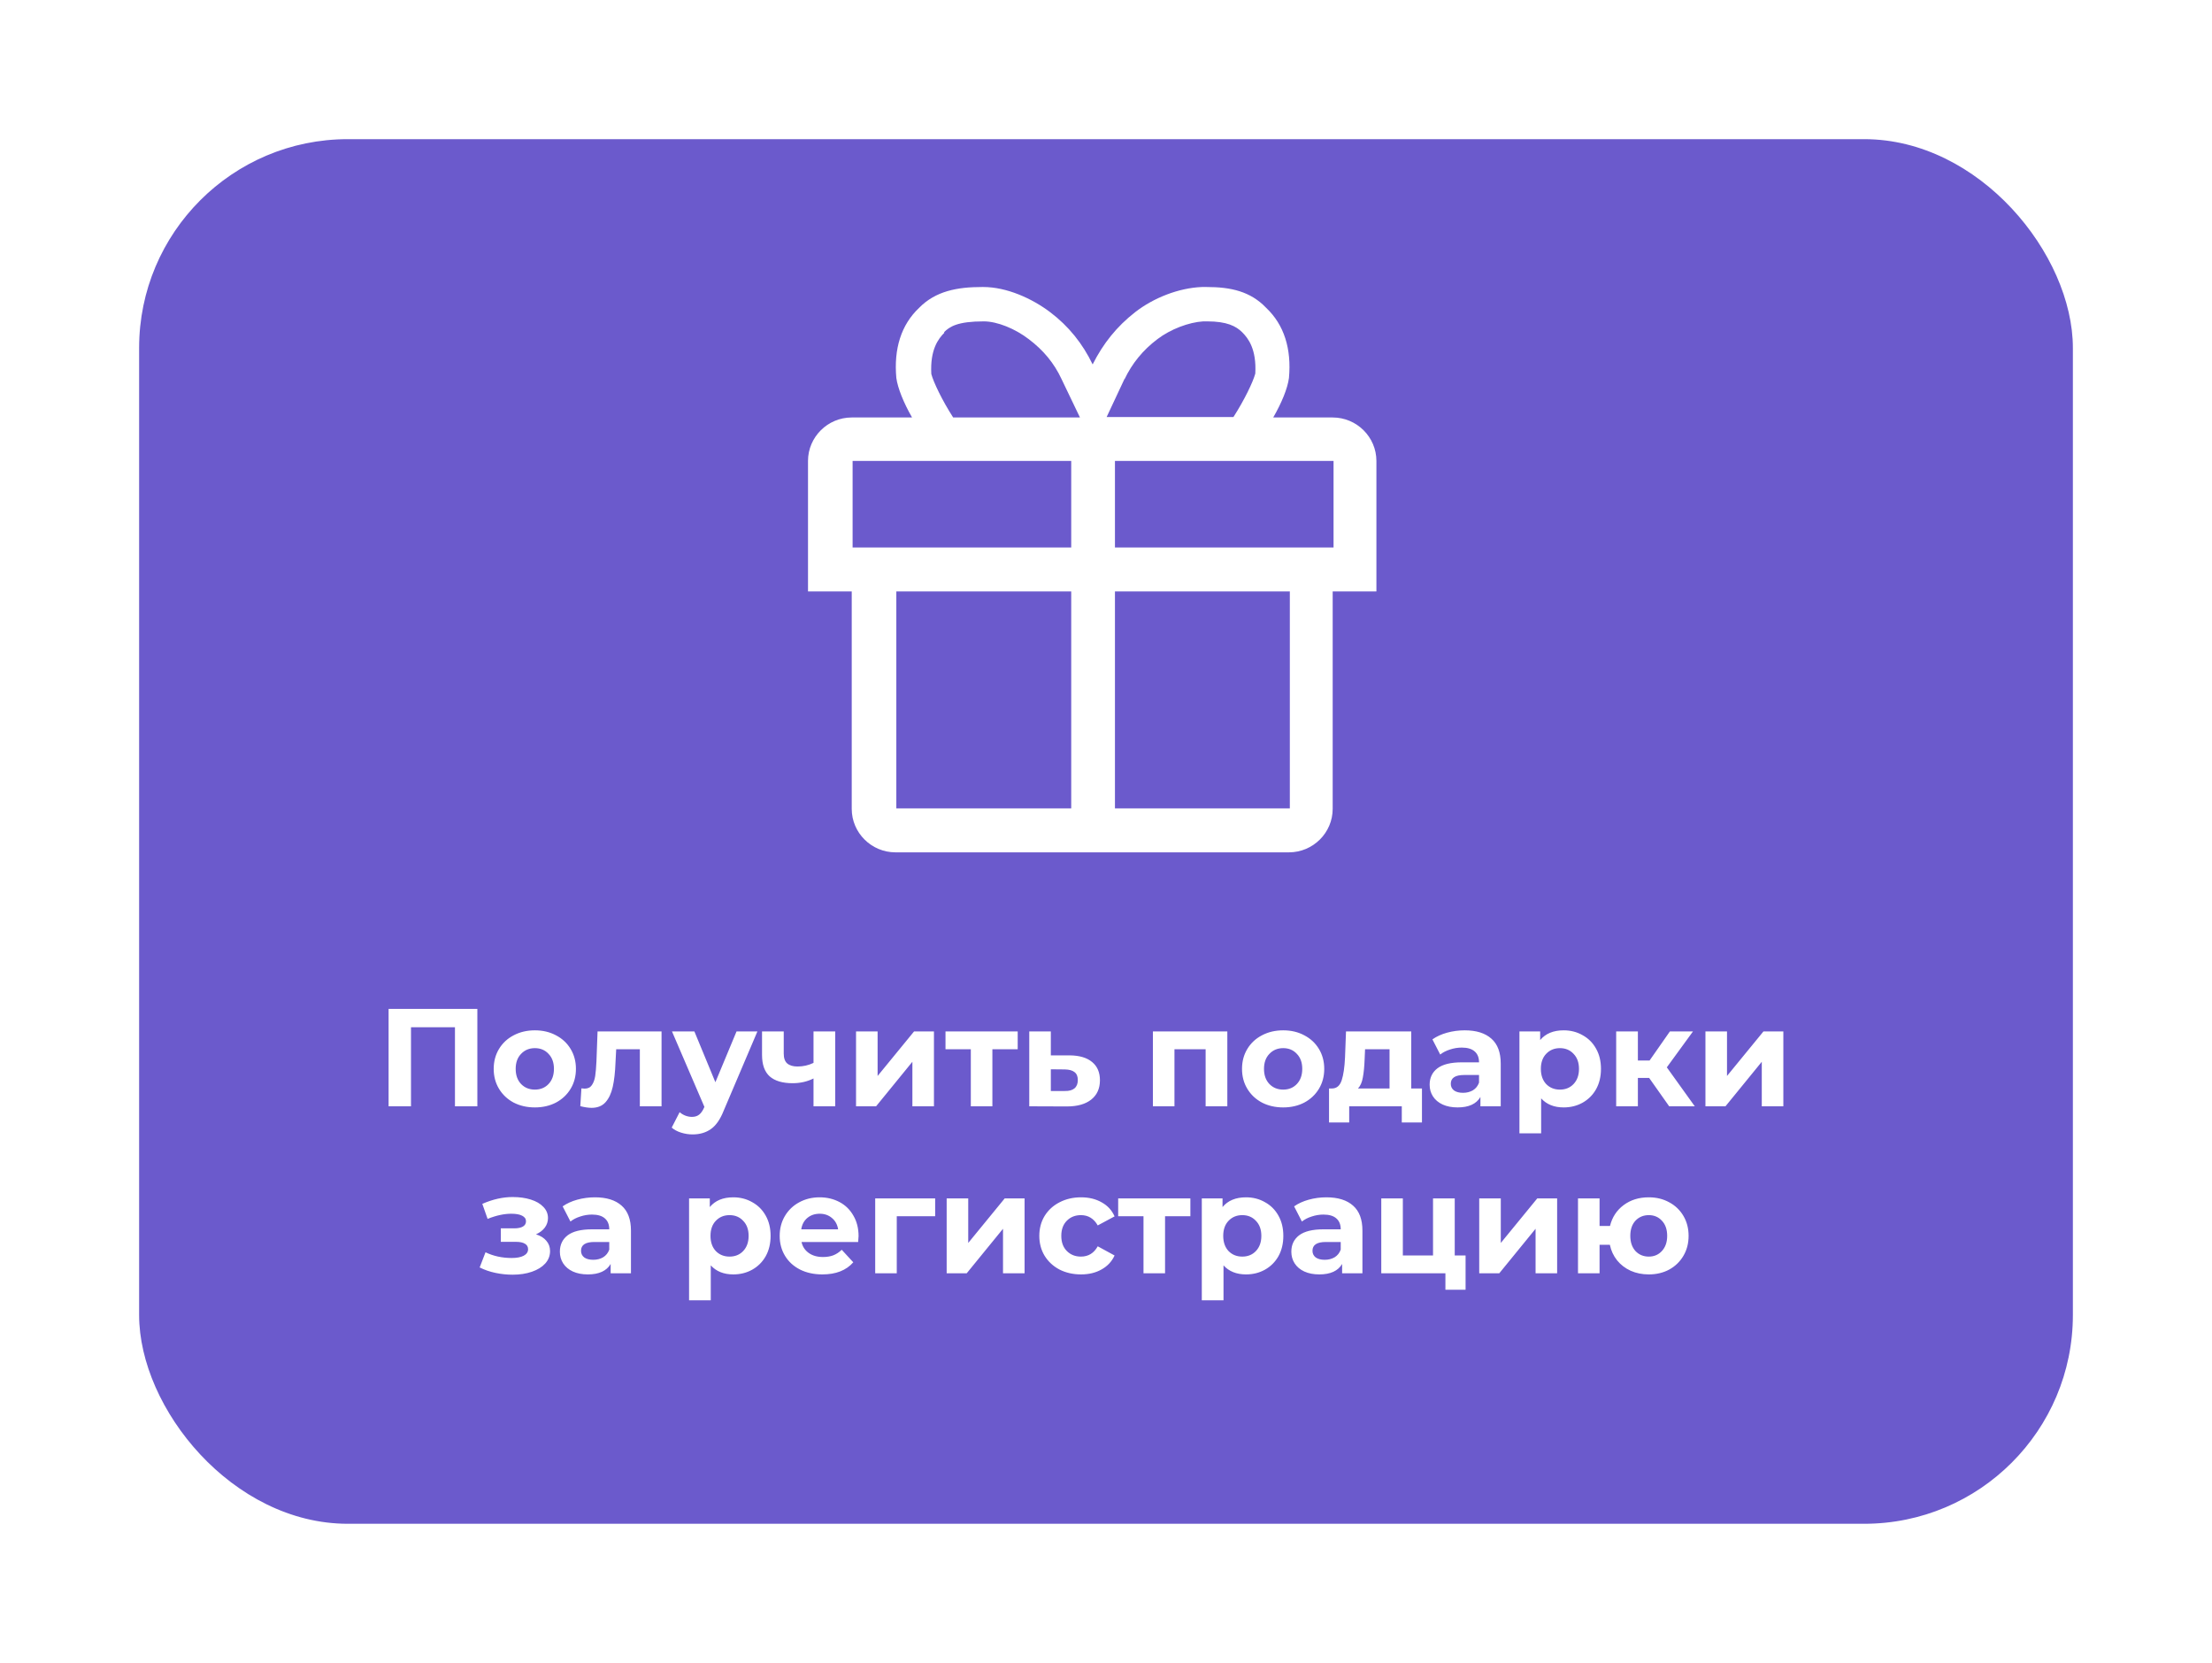 <?xml version="1.0" encoding="UTF-8"?> <svg xmlns="http://www.w3.org/2000/svg" width="318" height="239" viewBox="0 0 318 239" fill="none"> <g filter="url(#filter0_d_50_583)"> <rect x="20" y="16" width="278" height="199" rx="30" fill="#6B5ACC"></rect> </g> <path d="M68.625 145V159H65.405V147.64H59.085V159H55.865V145H68.625ZM76.895 159.16C75.762 159.16 74.742 158.927 73.835 158.46C72.942 157.98 72.242 157.32 71.736 156.48C71.229 155.64 70.975 154.687 70.975 153.62C70.975 152.553 71.229 151.6 71.736 150.76C72.242 149.92 72.942 149.267 73.835 148.8C74.742 148.32 75.762 148.08 76.895 148.08C78.029 148.08 79.042 148.32 79.936 148.8C80.829 149.267 81.529 149.92 82.035 150.76C82.542 151.6 82.796 152.553 82.796 153.62C82.796 154.687 82.542 155.64 82.035 156.48C81.529 157.32 80.829 157.98 79.936 158.46C79.042 158.927 78.029 159.16 76.895 159.16ZM76.895 156.6C77.695 156.6 78.349 156.333 78.856 155.8C79.376 155.253 79.635 154.527 79.635 153.62C79.635 152.713 79.376 151.993 78.856 151.46C78.349 150.913 77.695 150.64 76.895 150.64C76.096 150.64 75.436 150.913 74.915 151.46C74.395 151.993 74.135 152.713 74.135 153.62C74.135 154.527 74.395 155.253 74.915 155.8C75.436 156.333 76.096 156.6 76.895 156.6ZM95.105 148.24V159H91.985V150.8H88.585L88.485 152.7C88.432 154.113 88.299 155.287 88.085 156.22C87.872 157.153 87.525 157.887 87.045 158.42C86.565 158.953 85.898 159.22 85.045 159.22C84.592 159.22 84.052 159.14 83.425 158.98L83.585 156.42C83.799 156.447 83.952 156.46 84.045 156.46C84.512 156.46 84.859 156.293 85.085 155.96C85.325 155.613 85.485 155.18 85.565 154.66C85.645 154.127 85.705 153.427 85.745 152.56L85.905 148.24H95.105ZM108.885 148.24L104.025 159.66C103.532 160.9 102.919 161.773 102.185 162.28C101.465 162.787 100.592 163.04 99.566 163.04C99.005 163.04 98.452 162.953 97.906 162.78C97.359 162.607 96.912 162.367 96.566 162.06L97.706 159.84C97.945 160.053 98.219 160.22 98.525 160.34C98.846 160.46 99.159 160.52 99.466 160.52C99.892 160.52 100.239 160.413 100.505 160.2C100.772 160 101.012 159.66 101.225 159.18L101.265 159.08L96.606 148.24H99.826L102.845 155.54L105.885 148.24H108.885ZM120.071 148.24V159H116.951V155C116.044 155.453 115.044 155.68 113.951 155.68C112.497 155.68 111.397 155.353 110.651 154.7C109.917 154.033 109.551 153.007 109.551 151.62V148.24H112.671V151.42C112.671 152.073 112.837 152.547 113.171 152.84C113.517 153.133 114.011 153.28 114.651 153.28C115.464 153.28 116.231 153.107 116.951 152.76V148.24H120.071ZM123.066 148.24H126.166V154.64L131.406 148.24H134.266V159H131.166V152.6L125.946 159H123.066V148.24ZM146.306 150.8H142.666V159H139.566V150.8H135.926V148.24H146.306V150.8ZM153.789 151.68C155.189 151.693 156.262 152.013 157.009 152.64C157.755 153.253 158.129 154.127 158.129 155.26C158.129 156.447 157.709 157.373 156.869 158.04C156.042 158.693 154.875 159.02 153.369 159.02L147.969 159V148.24H151.069V151.68H153.789ZM153.089 156.8C153.689 156.813 154.149 156.687 154.469 156.42C154.789 156.153 154.949 155.753 154.949 155.22C154.949 154.7 154.789 154.32 154.469 154.08C154.162 153.84 153.702 153.713 153.089 153.7L151.069 153.68V156.8H153.089ZM176.442 148.24V159H173.322V150.8H168.842V159H165.742V148.24H176.442ZM184.474 159.16C183.34 159.16 182.32 158.927 181.414 158.46C180.52 157.98 179.82 157.32 179.314 156.48C178.807 155.64 178.554 154.687 178.554 153.62C178.554 152.553 178.807 151.6 179.314 150.76C179.82 149.92 180.52 149.267 181.414 148.8C182.32 148.32 183.34 148.08 184.474 148.08C185.607 148.08 186.62 148.32 187.514 148.8C188.407 149.267 189.107 149.92 189.614 150.76C190.12 151.6 190.374 152.553 190.374 153.62C190.374 154.687 190.12 155.64 189.614 156.48C189.107 157.32 188.407 157.98 187.514 158.46C186.62 158.927 185.607 159.16 184.474 159.16ZM184.474 156.6C185.274 156.6 185.927 156.333 186.434 155.8C186.954 155.253 187.214 154.527 187.214 153.62C187.214 152.713 186.954 151.993 186.434 151.46C185.927 150.913 185.274 150.64 184.474 150.64C183.674 150.64 183.014 150.913 182.494 151.46C181.974 151.993 181.714 152.713 181.714 153.62C181.714 154.527 181.974 155.253 182.494 155.8C183.014 156.333 183.674 156.6 184.474 156.6ZM204.423 156.44V161.32H201.523V159H193.963V161.32H191.063V156.44H191.503C192.17 156.427 192.63 156.033 192.883 155.26C193.137 154.487 193.297 153.387 193.363 151.96L193.503 148.24H202.883V156.44H204.423ZM196.183 152.18C196.143 153.273 196.057 154.167 195.923 154.86C195.803 155.553 195.57 156.08 195.223 156.44H199.763V150.8H196.243L196.183 152.18ZM210.567 148.08C212.233 148.08 213.513 148.48 214.407 149.28C215.3 150.067 215.747 151.26 215.747 152.86V159H212.827V157.66C212.24 158.66 211.147 159.16 209.547 159.16C208.72 159.16 208 159.02 207.387 158.74C206.787 158.46 206.327 158.073 206.007 157.58C205.687 157.087 205.527 156.527 205.527 155.9C205.527 154.9 205.9 154.113 206.647 153.54C207.407 152.967 208.573 152.68 210.147 152.68H212.627C212.627 152 212.42 151.48 212.007 151.12C211.593 150.747 210.973 150.56 210.147 150.56C209.573 150.56 209.007 150.653 208.447 150.84C207.9 151.013 207.433 151.253 207.047 151.56L205.927 149.38C206.513 148.967 207.213 148.647 208.027 148.42C208.853 148.193 209.7 148.08 210.567 148.08ZM210.327 157.06C210.86 157.06 211.333 156.94 211.747 156.7C212.16 156.447 212.453 156.08 212.627 155.6V154.5H210.487C209.207 154.5 208.567 154.92 208.567 155.76C208.567 156.16 208.72 156.48 209.027 156.72C209.347 156.947 209.78 157.06 210.327 157.06ZM224.797 148.08C225.797 148.08 226.704 148.313 227.517 148.78C228.344 149.233 228.99 149.88 229.457 150.72C229.924 151.547 230.157 152.513 230.157 153.62C230.157 154.727 229.924 155.7 229.457 156.54C228.99 157.367 228.344 158.013 227.517 158.48C226.704 158.933 225.797 159.16 224.797 159.16C223.424 159.16 222.344 158.727 221.557 157.86V162.88H218.437V148.24H221.417V149.48C222.19 148.547 223.317 148.08 224.797 148.08ZM224.257 156.6C225.057 156.6 225.71 156.333 226.217 155.8C226.737 155.253 226.997 154.527 226.997 153.62C226.997 152.713 226.737 151.993 226.217 151.46C225.71 150.913 225.057 150.64 224.257 150.64C223.457 150.64 222.797 150.913 222.277 151.46C221.77 151.993 221.517 152.713 221.517 153.62C221.517 154.527 221.77 155.253 222.277 155.8C222.797 156.333 223.457 156.6 224.257 156.6ZM237.084 154.92H235.464V159H232.344V148.24H235.464V152.42H237.144L240.064 148.24H243.384L239.624 153.4L243.644 159H239.964L237.084 154.92ZM245.176 148.24H248.276V154.64L253.516 148.24H256.376V159H253.276V152.6L248.056 159H245.176V148.24ZM77.058 177.4C77.698 177.6 78.192 177.907 78.538 178.32C78.898 178.733 79.078 179.227 79.078 179.8C79.078 180.48 78.845 181.08 78.378 181.6C77.912 182.107 77.272 182.5 76.458 182.78C75.645 183.06 74.725 183.2 73.698 183.2C72.858 183.2 72.031 183.113 71.218 182.94C70.405 182.767 69.651 182.507 68.958 182.16L69.798 179.98C70.931 180.527 72.185 180.8 73.558 180.8C74.291 180.8 74.865 180.693 75.278 180.48C75.705 180.253 75.918 179.94 75.918 179.54C75.918 179.193 75.772 178.933 75.478 178.76C75.185 178.573 74.758 178.48 74.198 178.48H71.998V176.54H73.918C74.465 176.54 74.885 176.453 75.178 176.28C75.472 176.107 75.618 175.853 75.618 175.52C75.618 175.173 75.431 174.907 75.058 174.72C74.698 174.533 74.178 174.44 73.498 174.44C72.458 174.44 71.325 174.687 70.098 175.18L69.338 173.02C70.832 172.367 72.285 172.04 73.698 172.04C74.671 172.04 75.538 172.16 76.298 172.4C77.072 172.64 77.678 172.993 78.118 173.46C78.558 173.913 78.778 174.447 78.778 175.06C78.778 175.567 78.625 176.027 78.318 176.44C78.011 176.84 77.591 177.16 77.058 177.4ZM85.528 172.08C87.194 172.08 88.474 172.48 89.368 173.28C90.261 174.067 90.708 175.26 90.708 176.86V183H87.788V181.66C87.201 182.66 86.108 183.16 84.508 183.16C83.681 183.16 82.961 183.02 82.348 182.74C81.748 182.46 81.288 182.073 80.968 181.58C80.648 181.087 80.488 180.527 80.488 179.9C80.488 178.9 80.861 178.113 81.608 177.54C82.368 176.967 83.534 176.68 85.108 176.68H87.588C87.588 176 87.381 175.48 86.968 175.12C86.554 174.747 85.934 174.56 85.108 174.56C84.534 174.56 83.968 174.653 83.408 174.84C82.861 175.013 82.394 175.253 82.008 175.56L80.888 173.38C81.474 172.967 82.174 172.647 82.988 172.42C83.814 172.193 84.661 172.08 85.528 172.08ZM85.288 181.06C85.821 181.06 86.294 180.94 86.708 180.7C87.121 180.447 87.414 180.08 87.588 179.6V178.5H85.448C84.168 178.5 83.528 178.92 83.528 179.76C83.528 180.16 83.681 180.48 83.988 180.72C84.308 180.947 84.741 181.06 85.288 181.06ZM105.422 172.08C106.422 172.08 107.329 172.313 108.142 172.78C108.969 173.233 109.615 173.88 110.082 174.72C110.549 175.547 110.782 176.513 110.782 177.62C110.782 178.727 110.549 179.7 110.082 180.54C109.615 181.367 108.969 182.013 108.142 182.48C107.329 182.933 106.422 183.16 105.422 183.16C104.049 183.16 102.969 182.727 102.182 181.86V186.88H99.062V172.24H102.042V173.48C102.815 172.547 103.942 172.08 105.422 172.08ZM104.882 180.6C105.682 180.6 106.335 180.333 106.842 179.8C107.362 179.253 107.622 178.527 107.622 177.62C107.622 176.713 107.362 175.993 106.842 175.46C106.335 174.913 105.682 174.64 104.882 174.64C104.082 174.64 103.422 174.913 102.902 175.46C102.395 175.993 102.142 176.713 102.142 177.62C102.142 178.527 102.395 179.253 102.902 179.8C103.422 180.333 104.082 180.6 104.882 180.6ZM123.429 177.66C123.429 177.7 123.409 177.98 123.369 178.5H115.229C115.375 179.167 115.722 179.693 116.269 180.08C116.815 180.467 117.495 180.66 118.309 180.66C118.869 180.66 119.362 180.58 119.789 180.42C120.229 180.247 120.635 179.98 121.009 179.62L122.669 181.42C121.655 182.58 120.175 183.16 118.229 183.16C117.015 183.16 115.942 182.927 115.009 182.46C114.075 181.98 113.355 181.32 112.849 180.48C112.342 179.64 112.089 178.687 112.089 177.62C112.089 176.567 112.335 175.62 112.829 174.78C113.335 173.927 114.022 173.267 114.889 172.8C115.769 172.32 116.749 172.08 117.829 172.08C118.882 172.08 119.835 172.307 120.689 172.76C121.542 173.213 122.209 173.867 122.689 174.72C123.182 175.56 123.429 176.54 123.429 177.66ZM117.849 174.44C117.142 174.44 116.549 174.64 116.069 175.04C115.589 175.44 115.295 175.987 115.189 176.68H120.489C120.382 176 120.089 175.46 119.609 175.06C119.129 174.647 118.542 174.44 117.849 174.44ZM134.44 174.8H128.92V183H125.82V172.24H134.44V174.8ZM136.094 172.24H139.194V178.64L144.434 172.24H147.294V183H144.194V176.6L138.974 183H136.094V172.24ZM155.413 183.16C154.266 183.16 153.233 182.927 152.313 182.46C151.406 181.98 150.693 181.32 150.173 180.48C149.666 179.64 149.413 178.687 149.413 177.62C149.413 176.553 149.666 175.6 150.173 174.76C150.693 173.92 151.406 173.267 152.313 172.8C153.233 172.32 154.266 172.08 155.413 172.08C156.546 172.08 157.533 172.32 158.373 172.8C159.226 173.267 159.846 173.94 160.233 174.82L157.813 176.12C157.253 175.133 156.446 174.64 155.393 174.64C154.58 174.64 153.906 174.907 153.373 175.44C152.84 175.973 152.573 176.7 152.573 177.62C152.573 178.54 152.84 179.267 153.373 179.8C153.906 180.333 154.58 180.6 155.393 180.6C156.46 180.6 157.266 180.107 157.813 179.12L160.233 180.44C159.846 181.293 159.226 181.96 158.373 182.44C157.533 182.92 156.546 183.16 155.413 183.16ZM171.13 174.8H167.49V183H164.39V174.8H160.75V172.24H171.13V174.8ZM179.133 172.08C180.133 172.08 181.04 172.313 181.853 172.78C182.68 173.233 183.326 173.88 183.793 174.72C184.26 175.547 184.493 176.513 184.493 177.62C184.493 178.727 184.26 179.7 183.793 180.54C183.326 181.367 182.68 182.013 181.853 182.48C181.04 182.933 180.133 183.16 179.133 183.16C177.76 183.16 176.68 182.727 175.893 181.86V186.88H172.773V172.24H175.753V173.48C176.526 172.547 177.653 172.08 179.133 172.08ZM178.593 180.6C179.393 180.6 180.046 180.333 180.553 179.8C181.073 179.253 181.333 178.527 181.333 177.62C181.333 176.713 181.073 175.993 180.553 175.46C180.046 174.913 179.393 174.64 178.593 174.64C177.793 174.64 177.133 174.913 176.613 175.46C176.106 175.993 175.853 176.713 175.853 177.62C175.853 178.527 176.106 179.253 176.613 179.8C177.133 180.333 177.793 180.6 178.593 180.6ZM190.684 172.08C192.351 172.08 193.631 172.48 194.524 173.28C195.417 174.067 195.864 175.26 195.864 176.86V183H192.944V181.66C192.357 182.66 191.264 183.16 189.664 183.16C188.837 183.16 188.117 183.02 187.504 182.74C186.904 182.46 186.444 182.073 186.124 181.58C185.804 181.087 185.644 180.527 185.644 179.9C185.644 178.9 186.017 178.113 186.764 177.54C187.524 176.967 188.691 176.68 190.264 176.68H192.744C192.744 176 192.537 175.48 192.124 175.12C191.711 174.747 191.091 174.56 190.264 174.56C189.691 174.56 189.124 174.653 188.564 174.84C188.017 175.013 187.551 175.253 187.164 175.56L186.044 173.38C186.631 172.967 187.331 172.647 188.144 172.42C188.971 172.193 189.817 172.08 190.684 172.08ZM190.444 181.06C190.977 181.06 191.451 180.94 191.864 180.7C192.277 180.447 192.571 180.08 192.744 179.6V178.5H190.604C189.324 178.5 188.684 178.92 188.684 179.76C188.684 180.16 188.837 180.48 189.144 180.72C189.464 180.947 189.897 181.06 190.444 181.06ZM210.694 180.44V185.36H207.794V183H198.574V172.24H201.674V180.44H206.014V172.24H209.134V180.44H210.694ZM212.656 172.24H215.756V178.64L220.996 172.24H223.856V183H220.756V176.6L215.536 183H212.656V172.24ZM237.035 172.08C238.129 172.08 239.109 172.32 239.975 172.8C240.842 173.267 241.522 173.92 242.015 174.76C242.509 175.6 242.755 176.553 242.755 177.62C242.755 178.687 242.509 179.64 242.015 180.48C241.522 181.32 240.842 181.98 239.975 182.46C239.109 182.927 238.129 183.16 237.035 183.16C236.089 183.16 235.222 182.987 234.435 182.64C233.649 182.28 232.995 181.78 232.475 181.14C231.955 180.487 231.609 179.74 231.435 178.9H229.955V183H226.855V172.24H229.955V176.2H231.455C231.762 174.947 232.415 173.947 233.415 173.2C234.415 172.453 235.622 172.08 237.035 172.08ZM237.035 180.6C237.795 180.6 238.422 180.333 238.915 179.8C239.422 179.253 239.675 178.527 239.675 177.62C239.675 176.7 239.422 175.973 238.915 175.44C238.422 174.907 237.795 174.64 237.035 174.64C236.262 174.64 235.622 174.907 235.115 175.44C234.622 175.973 234.375 176.7 234.375 177.62C234.375 178.527 234.622 179.253 235.115 179.8C235.622 180.333 236.262 180.6 237.035 180.6Z" fill="white"></path> <path fill-rule="evenodd" clip-rule="evenodd" d="M191.714 60H183.04C184.234 57.938 185.114 55.812 185.303 54.312C185.68 50.125 184.611 46.688 182.034 44.25C179.771 41.875 176.943 41.25 173.486 41.25H172.794C169.463 41.375 165.817 42.812 163.177 44.875C160.537 46.938 158.588 49.375 157.08 52.375C155.634 49.375 153.623 46.875 150.983 44.875C148.343 42.875 144.697 41.25 141.366 41.25H141.177C137.657 41.25 134.514 41.812 132.126 44.25C129.548 46.688 128.48 50.125 128.857 54.312C129.046 55.75 129.926 57.938 131.12 60H122.446C118.988 60 116.16 62.812 116.16 66.25V85H122.446V116.25C122.446 119.688 125.274 122.5 128.731 122.5H185.303C188.76 122.5 191.588 119.688 191.588 116.25V85H197.874V66.25C197.874 62.812 195.046 60 191.588 60H191.714ZM161.668 54.5C162.737 52.25 164.308 50.312 166.383 48.75C168.268 47.312 170.908 46.312 172.983 46.188H173.548C176.377 46.188 177.697 46.875 178.577 47.75C179.457 48.625 180.651 50.188 180.463 53.688C180.148 54.875 178.891 57.5 177.32 59.938H159.091L161.668 54.438V54.5ZM135.708 47.75C136.526 46.938 137.657 46.188 141.428 46.188C143.377 46.188 145.954 47.25 147.903 48.75C149.977 50.312 151.548 52.188 152.617 54.5L155.257 60H137.028C135.457 57.562 134.2 54.938 133.886 53.75C133.697 50.25 134.891 48.688 135.771 47.812L135.708 47.75ZM154 116.187H128.857V85H154V116.25V116.187ZM154 78.688H122.571V66.25H154V78.75V78.688ZM185.428 116.187H160.286V85H185.428V116.25V116.187ZM191.714 78.688H160.286V66.25H191.714V78.75V78.688Z" fill="white"></path> <defs> <filter id="filter0_d_50_583" x="0" y="0" width="318" height="239" filterUnits="userSpaceOnUse" color-interpolation-filters="sRGB"> <feFlood flood-opacity="0" result="BackgroundImageFix"></feFlood> <feColorMatrix in="SourceAlpha" type="matrix" values="0 0 0 0 0 0 0 0 0 0 0 0 0 0 0 0 0 0 127 0" result="hardAlpha"></feColorMatrix> <feOffset dy="4"></feOffset> <feGaussianBlur stdDeviation="10"></feGaussianBlur> <feComposite in2="hardAlpha" operator="out"></feComposite> <feColorMatrix type="matrix" values="0 0 0 0 0 0 0 0 0 0 0 0 0 0 0 0 0 0 0.1 0"></feColorMatrix> <feBlend mode="normal" in2="BackgroundImageFix" result="effect1_dropShadow_50_583"></feBlend> <feBlend mode="normal" in="SourceGraphic" in2="effect1_dropShadow_50_583" result="shape"></feBlend> </filter> </defs> </svg> 
